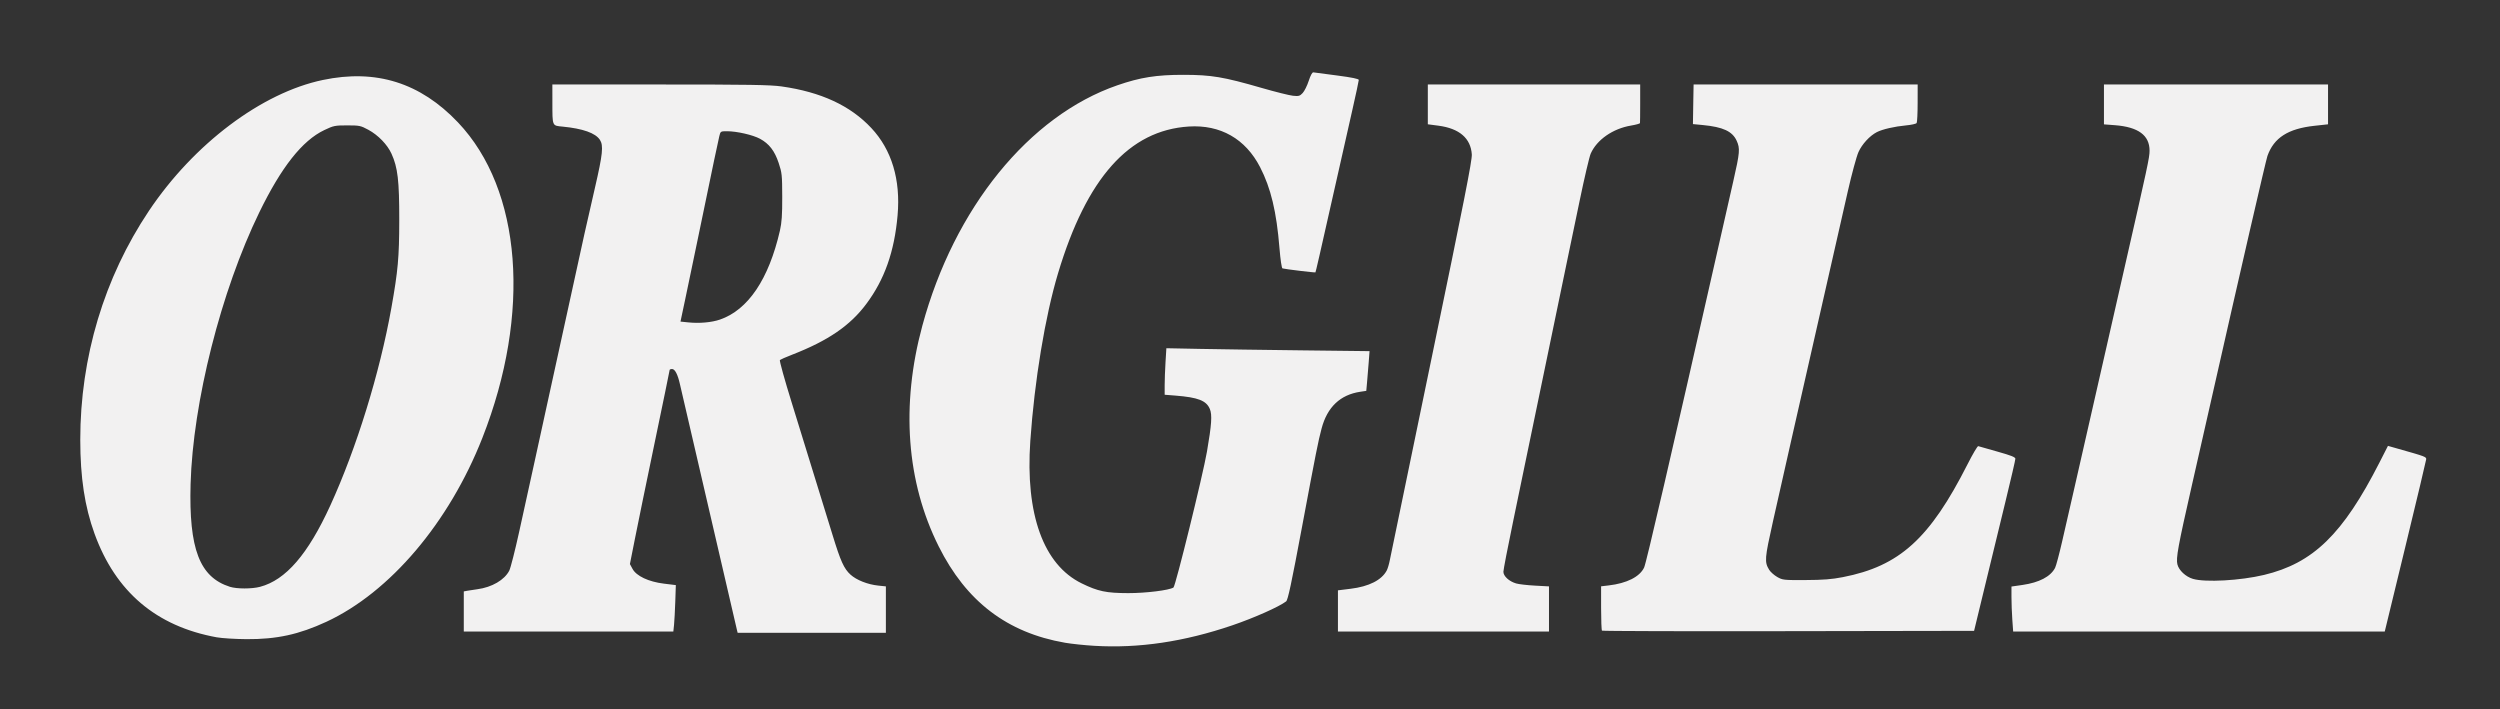 <?xml version="1.0" encoding="UTF-8"?>
<svg xmlns="http://www.w3.org/2000/svg" width="148" height="42" viewBox="0 0 148 42" fill="none">
  <rect x="0" y="0" width="148" height="42" fill="#333333" stroke="none"/>
  <path d="M64.784 38.232C64.212 38.199 63.43 38.116 63.048 38.05C59.623 37.455 57.203 35.61 55.571 32.346C53.662 28.531 53.325 24.001 54.6 19.292C56.489 12.316 60.92 6.854 66.154 5.047C67.508 4.579 68.469 4.428 70.067 4.43C71.716 4.432 72.428 4.551 74.689 5.205C75.498 5.439 76.333 5.647 76.545 5.669C76.888 5.704 76.951 5.686 77.118 5.507C77.222 5.397 77.383 5.073 77.476 4.788C77.583 4.461 77.684 4.275 77.751 4.284C77.809 4.292 78.438 4.374 79.148 4.468C80.038 4.585 80.44 4.667 80.44 4.733C80.44 4.786 80.269 5.585 80.059 6.511C79.85 7.435 79.453 9.196 79.176 10.423C78.099 15.206 77.894 16.103 77.873 16.125C77.849 16.148 76.054 15.932 75.923 15.889C75.875 15.873 75.801 15.373 75.745 14.693C75.571 12.535 75.236 11.134 74.597 9.895C73.732 8.217 72.247 7.371 70.375 7.49C66.845 7.715 64.33 10.538 62.638 16.172C61.872 18.722 61.242 22.532 60.994 26.111C60.694 30.445 61.772 33.43 64.038 34.537C65.003 35.009 65.49 35.111 66.789 35.113C67.837 35.114 69.203 34.945 69.469 34.782C69.59 34.706 71.214 28.117 71.453 26.731C71.729 25.131 71.767 24.558 71.623 24.213C71.414 23.715 70.929 23.526 69.585 23.419L68.948 23.369V22.812C68.948 22.505 68.971 21.886 68.999 21.435L69.049 20.615L71.062 20.655C72.169 20.677 74.875 20.715 77.076 20.741L81.077 20.788L81.027 21.452C80.999 21.817 80.956 22.345 80.93 22.627L80.884 23.139L80.53 23.192C79.343 23.369 78.575 24.098 78.239 25.363C78.037 26.12 77.912 26.749 77.08 31.192C76.453 34.546 76.244 35.522 76.139 35.602C75.723 35.921 74.237 36.581 72.959 37.017C70.096 37.992 67.42 38.39 64.784 38.232ZM12.826 37.728C9.25 37.076 6.845 35.035 5.597 31.597C5.015 29.993 4.753 28.272 4.752 26.038C4.75 21.156 6.164 16.443 8.818 12.48C11.473 8.518 15.49 5.494 19.11 4.735C22.262 4.073 24.883 4.897 27.116 7.25C30.896 11.234 31.459 18.543 28.557 25.923C26.584 30.94 23.085 35.064 19.319 36.811C17.698 37.562 16.376 37.85 14.592 37.838C13.926 37.833 13.131 37.784 12.826 37.728ZM15.398 34.739C16.919 34.335 18.232 32.815 19.553 29.928C21.106 26.532 22.479 22.09 23.169 18.231C23.562 16.024 23.633 15.238 23.636 13.039C23.638 10.688 23.549 9.917 23.176 9.099C22.93 8.558 22.389 7.999 21.806 7.683C21.351 7.438 21.283 7.423 20.553 7.423C19.826 7.423 19.749 7.439 19.198 7.701C17.893 8.323 16.656 9.89 15.348 12.577C13.085 17.229 11.418 23.822 11.283 28.654C11.176 32.499 11.816 34.17 13.612 34.739C14.025 34.868 14.908 34.869 15.398 34.739ZM43.626 37.288C43.567 37.057 40.359 23.222 40.249 22.731C40.123 22.165 39.956 21.846 39.787 21.846C39.707 21.846 39.642 21.873 39.642 21.905C39.642 21.939 39.244 23.868 38.759 26.194C38.274 28.52 37.746 31.091 37.585 31.908L37.291 33.392L37.445 33.677C37.672 34.1 38.394 34.44 39.305 34.552L40.009 34.638L39.977 35.608C39.959 36.141 39.926 36.758 39.904 36.981L39.862 37.385H33.659H27.456V36.199V35.012L27.668 34.972C27.785 34.951 28.052 34.91 28.263 34.882C29.119 34.769 29.868 34.332 30.149 33.781C30.228 33.626 30.489 32.6 30.731 31.5C30.972 30.4 31.394 28.479 31.669 27.231C31.942 25.982 32.269 24.494 32.392 23.923C32.735 22.344 34.003 16.555 34.599 13.846C34.706 13.36 34.986 12.131 35.221 11.115C35.682 9.122 35.734 8.614 35.515 8.279C35.25 7.875 34.507 7.612 33.305 7.495C32.68 7.435 32.703 7.489 32.701 6.058L32.7 5L39.082 5.002C44.314 5.002 45.61 5.023 46.272 5.117C48.605 5.448 50.34 6.252 51.582 7.579C52.791 8.869 53.322 10.637 53.137 12.747C52.948 14.899 52.364 16.551 51.282 17.997C50.322 19.281 49.024 20.169 46.891 20.999C46.531 21.139 46.206 21.281 46.169 21.312C46.133 21.344 46.451 22.49 46.876 23.858C47.82 26.899 48.749 29.91 49.282 31.654C49.762 33.226 49.964 33.671 50.354 34.022C50.709 34.342 51.368 34.602 51.99 34.667L52.444 34.714V36.088V37.462H48.056H43.669L43.626 37.288ZM42.619 18.92C44.284 18.349 45.511 16.529 46.171 13.654C46.28 13.176 46.311 12.729 46.308 11.654C46.305 10.362 46.291 10.228 46.098 9.65C45.858 8.929 45.534 8.509 44.991 8.215C44.567 7.986 43.618 7.769 43.041 7.769C42.659 7.769 42.655 7.772 42.584 8.058C42.515 8.332 42.291 9.405 41.292 14.231C41.051 15.394 40.727 16.952 40.57 17.692L40.285 19.038L40.754 19.086C41.407 19.153 42.129 19.088 42.619 18.92ZM79.206 36.166V34.948L79.957 34.855C81.045 34.722 81.798 34.34 82.098 33.768C82.153 33.661 82.235 33.384 82.279 33.152C82.324 32.921 83.44 27.521 84.76 21.154C86.675 11.914 87.154 9.489 87.131 9.141C87.068 8.183 86.393 7.603 85.152 7.44L84.527 7.358V6.179V5H90.813H97.099V6.115C97.099 6.729 97.093 7.257 97.087 7.289C97.081 7.32 96.842 7.385 96.558 7.433C95.477 7.615 94.533 8.272 94.169 9.096C94.09 9.276 93.795 10.531 93.515 11.885C93.234 13.239 92.917 14.762 92.81 15.269C92.704 15.777 92.274 17.854 91.853 19.885C91.434 21.915 90.913 24.425 90.697 25.462C90.481 26.498 90.272 27.502 90.234 27.692C90.196 27.883 89.903 29.298 89.583 30.837C89.263 32.375 89.001 33.732 89.001 33.849C89.001 34.108 89.337 34.417 89.755 34.54C89.913 34.587 90.415 34.645 90.871 34.669L91.7 34.714V36.049V37.385H85.453H79.206V36.166ZM94.837 37.334C94.808 37.305 94.785 36.703 94.785 35.996V34.71L95.228 34.658C96.307 34.533 97.071 34.148 97.332 33.598C97.461 33.326 98.882 27.186 101.842 14.115C102.073 13.1 102.418 11.577 102.61 10.731C103.001 9.011 103.019 8.792 102.81 8.332C102.556 7.773 102.003 7.517 100.8 7.402L100.222 7.346L100.226 7.058C100.228 6.899 100.237 6.371 100.245 5.885L100.261 5H106.893H113.526L113.524 6.096C113.524 6.699 113.498 7.232 113.466 7.282C113.435 7.332 113.149 7.395 112.831 7.424C112.167 7.485 111.435 7.653 111.11 7.821C110.687 8.039 110.233 8.532 110.021 9.004C109.906 9.26 109.622 10.307 109.389 11.331C109.157 12.355 108.762 14.092 108.512 15.192C106.316 24.849 105.418 28.813 104.956 30.883C104.467 33.072 104.451 33.271 104.736 33.734C104.815 33.862 105.03 34.052 105.212 34.157C105.531 34.339 105.594 34.346 106.893 34.339C107.937 34.334 108.436 34.295 109.095 34.167C112.451 33.515 114.245 31.891 116.48 27.481C116.785 26.878 117.07 26.396 117.112 26.412C117.154 26.427 117.667 26.573 118.25 26.736C119.059 26.963 119.31 27.063 119.31 27.159C119.31 27.229 119.046 28.372 118.722 29.7C118.398 31.029 117.849 33.292 117.5 34.731L116.866 37.346L105.877 37.365C99.833 37.376 94.865 37.362 94.837 37.334ZM119.129 36.681C119.101 36.293 119.079 35.695 119.079 35.35V34.723L119.733 34.629C120.725 34.485 121.392 34.136 121.661 33.618C121.721 33.502 121.911 32.788 122.084 32.031C122.258 31.274 122.554 29.979 122.743 29.154C123.298 26.726 124.473 21.567 124.67 20.692C124.77 20.248 125.238 18.189 125.711 16.115C127.158 9.768 127.254 9.323 127.254 8.919C127.254 8.01 126.586 7.518 125.208 7.412L124.554 7.362V6.181V5H131.187H137.82V6.179V7.359L137.017 7.447C135.454 7.617 134.614 8.155 134.233 9.23C134.136 9.507 132.655 15.937 130.841 23.962C130.697 24.596 130.211 26.742 129.759 28.731C128.937 32.349 128.81 33.045 128.903 33.415C128.991 33.766 129.395 34.143 129.82 34.269C130.555 34.486 132.619 34.372 134.026 34.037C136.937 33.342 138.7 31.627 140.862 27.386L141.367 26.396L141.888 26.544C143.616 27.033 143.643 27.043 143.629 27.197C143.622 27.279 143.067 29.605 142.397 32.365L141.178 37.385H130.178H119.179L119.129 36.681Z" fill="#F2F1F1"></path>
</svg>
